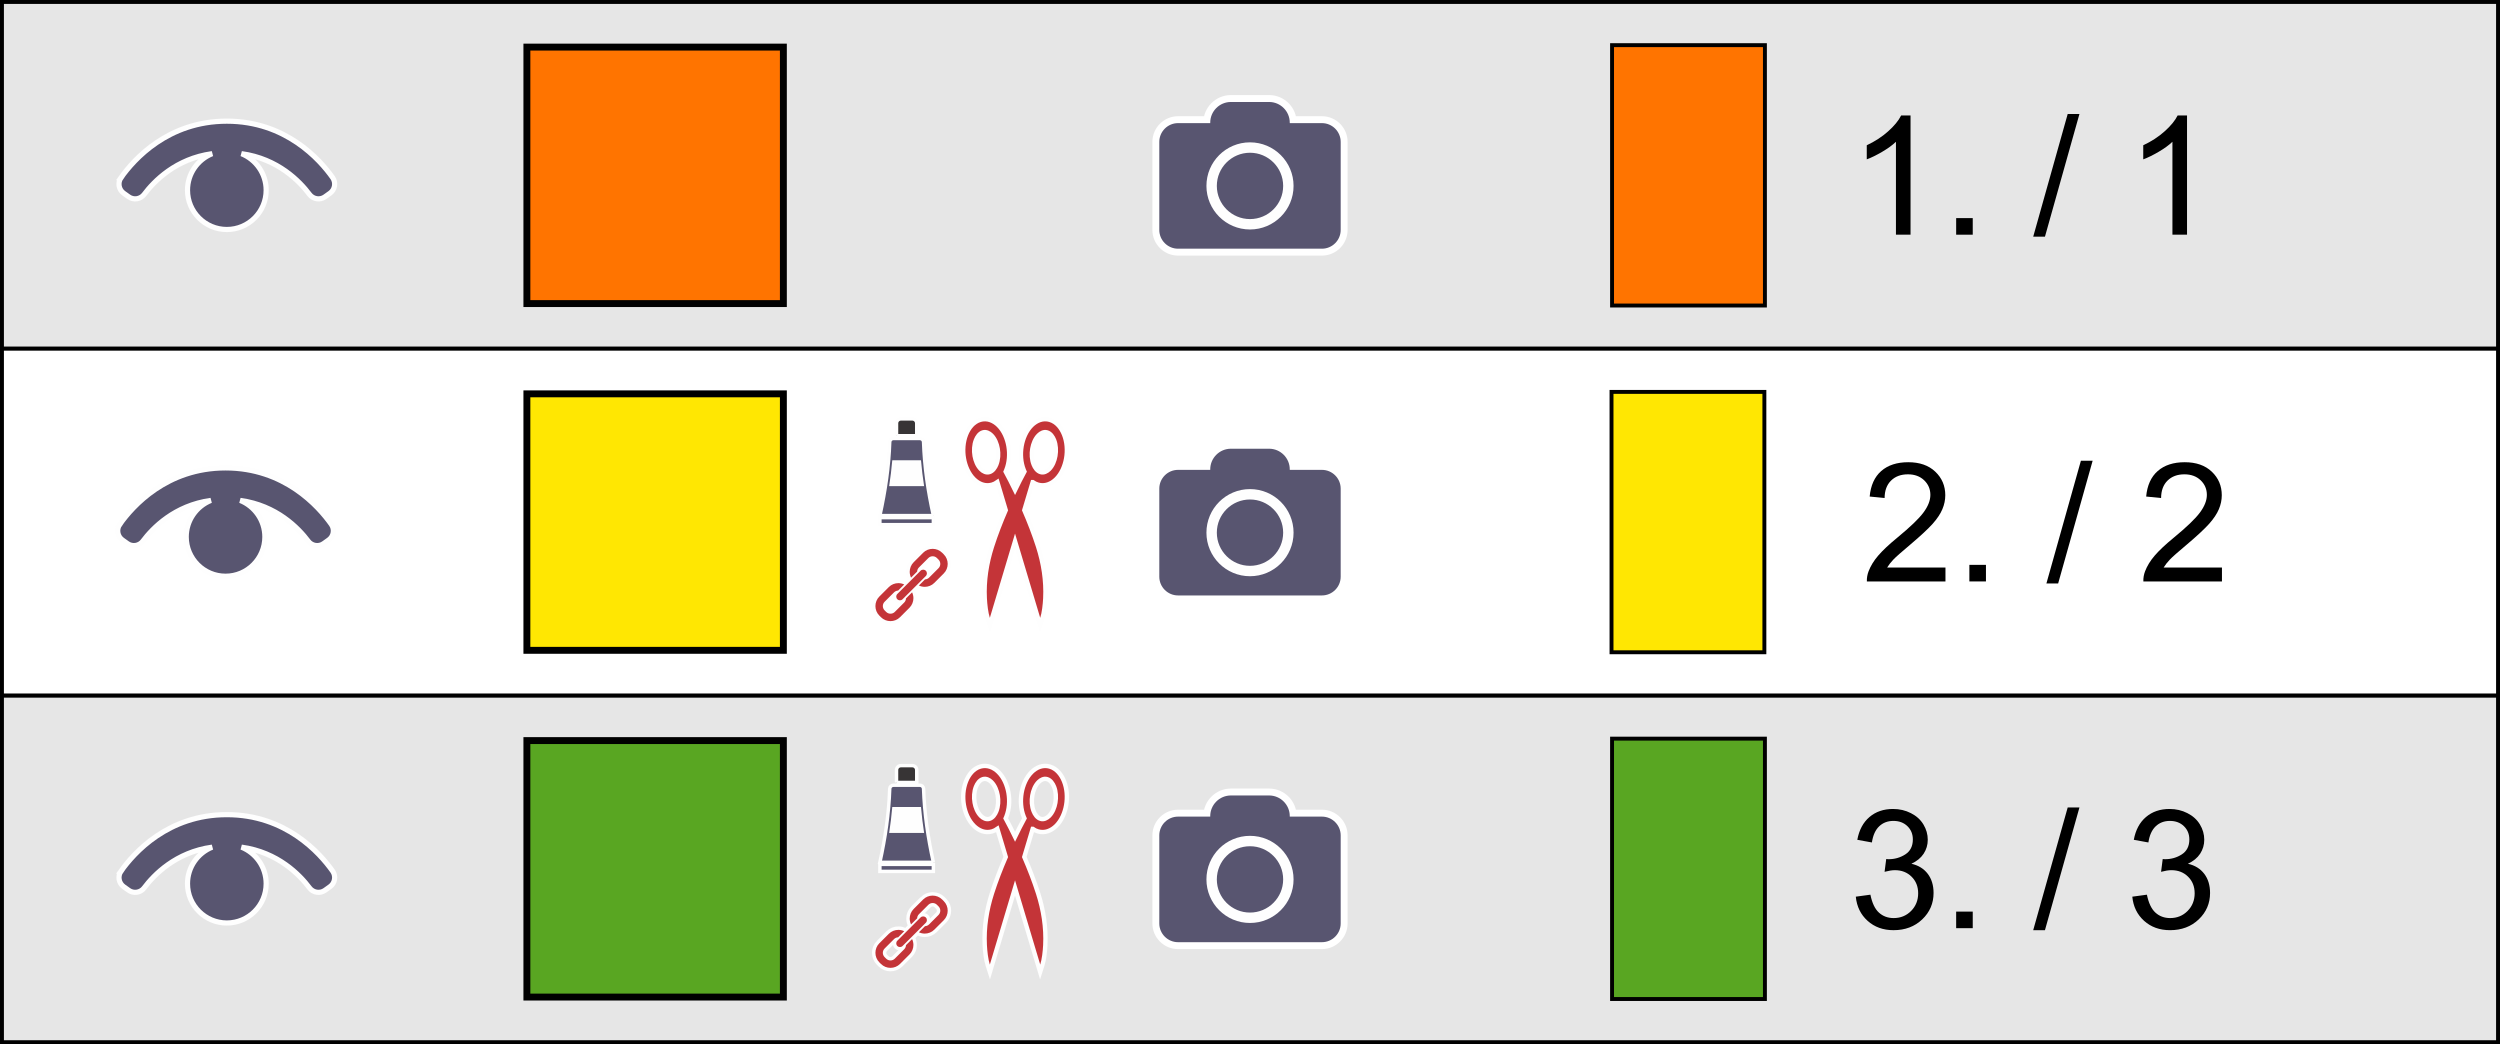 <?xml version="1.0" encoding="UTF-8"?>
<!DOCTYPE svg PUBLIC "-//W3C//DTD SVG 1.1//EN" "http://www.w3.org/Graphics/SVG/1.1/DTD/svg11.dtd">
<!-- Creator: CorelDRAW X6 -->
<svg xmlns="http://www.w3.org/2000/svg" xml:space="preserve" width="127.656mm" height="53.317mm" version="1.1" style="shape-rendering:geometricPrecision; text-rendering:geometricPrecision; image-rendering:optimizeQuality; fill-rule:evenodd; clip-rule:evenodd"
viewBox="0 0 223767 93458"
 xmlns:xlink="http://www.w3.org/1999/xlink">
 <rect x="0" y="0" width="223767" height="93458" fill="#808080" stroke="none"/>
 <defs>
  <style type="text/css">
   <![CDATA[
    .str7 {stroke:#FEFEFE;stroke-width:309.21}
    .str0 {stroke:black;stroke-width:350.578}
    .str1 {stroke:#FEFEFE;stroke-width:463.815}
    .str5 {stroke:#FEFEFE;stroke-width:618.42}
    .str4 {stroke:black;stroke-width:618.42}
    .str2 {stroke:white;stroke-width:1236.84}
    .str6 {stroke:#FEFEFE;stroke-width:391.596}
    .str3 {stroke:#FEFEFE;stroke-width:930.961}
    .fil7 {fill:none}
    .fil12 {fill:#373435}
    .fil8 {fill:#585570}
    .fil10 {fill:#C43438}
    .fil11 {fill:#FEFEFE}
    .fil4 {fill:#59A622}
    .fil0 {fill:#E6E6E6}
    .fil3 {fill:#FF7400}
    .fil5 {fill:#FFE702}
    .fil1 {fill:white}
    .fil2 {fill:#585570;fill-rule:nonzero}
    .fil9 {fill:#C43438;fill-rule:nonzero}
    .fil6 {fill:black;fill-rule:nonzero}
   ]]>
  </style>
 </defs>
 <g id="Layer_x0020_1">
  <rect class="fil0 str0" x="175" y="175" width="223416" height="31036"/>
  <rect class="fil0 str0" x="175" y="62247" width="223416" height="31036"/>
  <rect class="fil1 str0" x="175" y="31211" width="223416" height="31036"/>
  <path class="fil2 str1" d="M10834 15897c1153,-1631 4200,-5053 9469,-5053 5269,0 8316,3422 9469,5053 318,450 212,1077 -236,1397l-446 319c-444,317 -1061,221 -1388,-215 -871,-1162 -2828,-3196 -6084,-3643 1293,521 2206,1787 2206,3266 0,1944 -1576,3520 -3520,3520 -1944,0 -3520,-1576 -3520,-3520 0,-1479 913,-2745 2206,-3266 -3256,447 -5213,2481 -6084,3643 -327,436 -944,532 -1388,215l-446 -319c-449,-321 -555,-947 -236,-1397z"/>
  <path class="fil2 str1" d="M10834 77969c1153,-1631 4200,-5053 9469,-5053 5269,0 8316,3422 9469,5053 318,450 212,1077 -236,1397l-446 319c-444,317 -1061,221 -1388,-215 -871,-1162 -2828,-3196 -6084,-3643 1293,521 2206,1787 2206,3266 0,1944 -1576,3520 -3520,3520 -1944,0 -3520,-1576 -3520,-3520 0,-1479 913,-2745 2206,-3266 -3256,447 -5213,2481 -6084,3643 -327,436 -944,532 -1388,215l-446 -319c-449,-321 -555,-947 -236,-1397z"/>
  <path class="fil2 str1" d="M10719 46933c1153,-1631 4200,-5053 9469,-5053 5269,0 8316,3422 9469,5053 318,450 212,1077 -236,1397l-446 319c-444,317 -1061,221 -1388,-215 -871,-1162 -2828,-3196 -6084,-3643 1293,521 2206,1787 2206,3266 0,1944 -1576,3520 -3520,3520 -1944,0 -3520,-1576 -3520,-3520 0,-1479 913,-2745 2206,-3266 -3256,447 -5213,2481 -6084,3643 -327,436 -944,532 -1388,215l-446 -319c-449,-321 -555,-947 -236,-1397z"/>
  <rect class="fil3 str0" x="144290" y="4041" width="13682" height="23305"/>
  <rect class="fil4 str0" x="144290" y="66113" width="13682" height="23305"/>
  <rect class="fil5 str0" x="144242" y="35077" width="13682" height="23305"/>
  <path class="fil6" d="M171006 21006l-1306 0 0 -8316c-314,302 -727,601 -1237,900 -510,299 -970,524 -1375,673l0 -1262c730,-341 1368,-757 1915,-1247 547,-487 935,-960 1163,-1420l841 0 0 10671z"/>
  <polygon id="1" class="fil6" points="175090,21006 175090,19522 176574,19522 176574,21006 "/>
  <polygon id="2" class="fil6" points="181986,21185 185073,10202 186124,10202 183037,21185 "/>
  <path id="3" class="fil6" d="M195753 21006l-1306 0 0 -8316c-314,302 -727,601 -1237,900 -510,299 -970,524 -1375,673l0 -1262c730,-341 1368,-757 1915,-1247 547,-487 935,-960 1163,-1420l841 0 0 10671z"/>
  <path class="fil6" d="M166108 80258l1306 -178c151,742 403,1276 762,1603 359,327 799,490 1321,490 618,0 1140,-213 1561,-638 421,-425 631,-952 631,-1581 0,-599 -195,-1093 -589,-1484 -391,-388 -888,-584 -1494,-584 -247,0 -554,49 -923,146l146 -1143c87,10 158,15 210,15 559,0 1059,-146 1506,-435 445,-289 668,-735 668,-1336 0,-477 -163,-873 -487,-1187 -324,-314 -742,-470 -1254,-470 -510,0 -933,161 -1271,482 -339,322 -557,804 -653,1447l-1306 -238c161,-876 522,-1556 1088,-2038 564,-482 1269,-722 2110,-722 579,0 1113,124 1600,374 490,247 863,586 1120,1014 260,430 388,886 388,1368 0,458 -124,873 -368,1249 -247,376 -614,675 -1096,898 628,143 1116,445 1464,903 346,455 520,1029 520,1714 0,928 -339,1717 -1014,2362 -678,646 -1534,967 -2567,967 -933,0 -1707,-280 -2323,-836 -618,-557 -970,-1276 -1056,-2162z"/>
  <polygon id="1" class="fil6" points="175090,83078 175090,81594 176574,81594 176574,83078 "/>
  <polygon id="2" class="fil6" points="181986,83256 185073,72274 186124,72274 183037,83256 "/>
  <path id="3" class="fil6" d="M190856 80258l1306 -178c151,742 403,1276 762,1603 359,327 799,490 1321,490 618,0 1140,-213 1561,-638 421,-425 631,-952 631,-1581 0,-599 -195,-1093 -589,-1484 -391,-388 -888,-584 -1494,-584 -247,0 -554,49 -923,146l146 -1143c87,10 158,15 210,15 559,0 1059,-146 1506,-435 445,-289 668,-735 668,-1336 0,-477 -163,-873 -487,-1187 -324,-314 -742,-470 -1254,-470 -510,0 -933,161 -1271,482 -339,322 -557,804 -653,1447l-1306 -238c161,-876 522,-1556 1088,-2038 564,-482 1269,-722 2110,-722 579,0 1113,124 1600,374 490,247 863,586 1120,1014 260,430 388,886 388,1368 0,458 -124,873 -368,1249 -247,376 -614,675 -1096,898 628,143 1116,445 1464,903 346,455 520,1029 520,1714 0,928 -339,1717 -1014,2362 -678,646 -1534,967 -2567,967 -933,0 -1707,-280 -2323,-836 -618,-557 -970,-1276 -1056,-2162z"/>
  <path class="fil6" d="M174132 50796l0 1247 -7035 0c-10,-314 42,-616 153,-908 181,-477 470,-950 868,-1412 398,-463 967,-997 1707,-1603 1150,-947 1932,-1697 2340,-2251 411,-554 616,-1079 616,-1573 0,-517 -186,-952 -557,-1309 -371,-354 -856,-532 -1452,-532 -631,0 -1135,188 -1514,564 -379,374 -569,893 -574,1558l-1336 -134c92,-999 438,-1761 1036,-2285 601,-524 1405,-787 2417,-787 1019,0 1828,282 2422,849 596,566 893,1269 893,2105 0,425 -87,843 -262,1254 -173,413 -463,846 -866,1301 -406,453 -1076,1078 -2011,1870 -784,658 -1289,1103 -1511,1338 -223,235 -406,470 -552,707l5217 0z"/>
  <polygon id="1" class="fil6" points="176272,52042 176272,50558 177756,50558 177756,52042 "/>
  <polygon id="2" class="fil6" points="183168,52221 186255,41238 187306,41238 184219,52221 "/>
  <path id="3" class="fil6" d="M198880 50796l0 1247 -7035 0c-10,-314 42,-616 153,-908 181,-477 470,-950 868,-1412 398,-463 967,-997 1707,-1603 1150,-947 1932,-1697 2340,-2251 411,-554 616,-1079 616,-1573 0,-517 -186,-952 -557,-1309 -371,-354 -856,-532 -1452,-532 -631,0 -1135,188 -1514,564 -379,374 -569,893 -574,1558l-1336 -134c92,-999 438,-1761 1036,-2285 601,-524 1405,-787 2417,-787 1019,0 1828,282 2422,849 596,566 893,1269 893,2105 0,425 -87,843 -262,1254 -173,413 -463,846 -866,1301 -406,453 -1076,1078 -2011,1870 -784,658 -1289,1103 -1511,1338 -223,235 -406,470 -552,707l5217 0z"/>
  <g id="_1656072640">
   <g>
    <path class="fil7 str2" d="M105444 11020l2881 0 -1 -43 0 0c0,-1017 832,-1850 1850,-1850l3419 0c1018,0 1850,832 1850,1850l0 0 -1 43 2880 0c923,0 1679,755 1679,1679l0 7883c0,923 -755,1678 -1679,1678l-12879 0c-923,0 -1678,-755 -1678,-1678l0 -7883c0,-923 755,-1679 1678,-1679z"/>
    <path id="1" class="fil8" d="M105444 11020l2881 0 -1 -43 0 0c0,-1017 832,-1850 1850,-1850l3419 0c1018,0 1850,832 1850,1850l0 0 -1 43 2880 0c923,0 1679,755 1679,1679l0 7883c0,923 -755,1678 -1679,1678l-12879 0c-923,0 -1678,-755 -1678,-1678l0 -7883c0,-923 755,-1679 1678,-1679z"/>
   </g>
   <path class="fil7 str3" d="M111883 13206c1897,0 3434,1538 3434,3434 0,1897 -1538,3434 -3434,3434 -1897,0 -3434,-1538 -3434,-3434 0,-1897 1538,-3434 3434,-3434z"/>
  </g>
  <g>
   <g>
    <path class="fil7 str2" d="M105444 73092l2881 0 -1 -43 0 0c0,-1017 832,-1850 1850,-1850l3419 0c1018,0 1850,832 1850,1850l0 0 -1 43 2880 0c923,0 1679,755 1679,1679l0 7883c0,923 -755,1678 -1679,1678l-12879 0c-923,0 -1678,-755 -1678,-1678l0 -7883c0,-923 755,-1679 1678,-1679z"/>
    <path id="1" class="fil8" d="M105444 73092l2881 0 -1 -43 0 0c0,-1017 832,-1850 1850,-1850l3419 0c1018,0 1850,832 1850,1850l0 0 -1 43 2880 0c923,0 1679,755 1679,1679l0 7883c0,923 -755,1678 -1679,1678l-12879 0c-923,0 -1678,-755 -1678,-1678l0 -7883c0,-923 755,-1679 1678,-1679z"/>
   </g>
   <path class="fil7 str3" d="M111883 75278c1897,0 3434,1538 3434,3434 0,1897 -1538,3434 -3434,3434 -1897,0 -3434,-1538 -3434,-3434 0,-1897 1538,-3434 3434,-3434z"/>
  </g>
  <g>
   <g>
    <path class="fil7 str2" d="M105444 42056l2881 0 -1 -43 0 0c0,-1017 832,-1850 1850,-1850l3419 0c1018,0 1850,832 1850,1850l0 0 -1 43 2880 0c923,0 1679,755 1679,1679l0 7883c0,923 -755,1678 -1679,1678l-12879 0c-923,0 -1678,-755 -1678,-1678l0 -7883c0,-923 755,-1679 1678,-1679z"/>
    <path id="1" class="fil8" d="M105444 42056l2881 0 -1 -43 0 0c0,-1017 832,-1850 1850,-1850l3419 0c1018,0 1850,832 1850,1850l0 0 -1 43 2880 0c923,0 1679,755 1679,1679l0 7883c0,923 -755,1678 -1679,1678l-12879 0c-923,0 -1678,-755 -1678,-1678l0 -7883c0,-923 755,-1679 1678,-1679z"/>
   </g>
   <path class="fil7 str3" d="M111883 44242c1897,0 3434,1538 3434,3434 0,1897 -1538,3434 -3434,3434 -1897,0 -3434,-1538 -3434,-3434 0,-1897 1538,-3434 3434,-3434z"/>
  </g>
  <rect class="fil3 str4" x="47160" y="4215" width="22957" height="22957"/>
  <rect class="fil4 str4" x="47160" y="66287" width="22957" height="22957"/>
  <rect class="fil5 str4" x="47160" y="35251" width="22957" height="22957"/>
  <g>
   <g>
    <path class="fil9 str5" d="M78710 84428l845 -845c236,-235 545,-353 855,-353 179,0 359,40 524,119l-546 546c-133,5 -263,58 -364,158l-845 845c-106,106 -159,245 -159,385 0,140 53,280 159,385l140 140c106,106 246,159 385,159 140,0 280,-53 385,-159l845 -845c100,-100 153,-231 158,-364l546 -546c79,165 119,345 119,524 0,310 -118,620 -353,855l-845 845c-235,235 -545,353 -855,353 -310,0 -620,-118 -855,-353l-140 -140c-235,-235 -353,-545 -353,-855 0,-310 118,-620 353,-855zm2506 -891c16,15 33,30 49,46l140 140c16,16 31,32 46,49l-472 472c-14,-18 -29,-34 -45,-50l-140 -140c-16,-16 -33,-31 -51,-45l472 -472z"/>
    <path class="fil9 str5" d="M82624 80515l-845 845c-235,235 -353,545 -353,855 0,180 40,359 119,525l546 -546c5,-133 58,-263 158,-364l845 -845c106,-106 245,-159 385,-159 140,0 280,53 385,159l140 140c106,106 159,245 159,385 0,140 -53,280 -159,385l-845 845c-100,100 -231,153 -364,158l-546 546c165,79 345,119 524,119 310,0 620,-118 855,-353l845 -845c235,-235 353,-545 353,-855 0,-310 -118,-620 -353,-855l-140 -140c-235,-235 -545,-353 -855,-353 -310,0 -620,118 -855,353zm-891 2506c15,17 30,33 46,49l140 140c16,16 32,31 49,46l472 -472c-18,-14 -34,-29 -50,-45l-140 -140c-16,-16 -31,-33 -45,-51l-472 472z"/>
    <path class="fil9 str5" d="M80787 84671c-130,130 -340,130 -470,0 -130,-130 -130,-340 0,-470l2080 -2080c130,-130 340,-130 470,0 130,130 130,340 0,470l-2080 2080z"/>
   </g>
   <path class="fil10 str6" d="M93720 69737c-284,-83 -554,58 -754,256 -313,310 -492,773 -566,1200 -80,462 -56,978 119,1417 113,283 318,593 627,682 284,83 554,-58 754,-256 313,-310 492,-773 565,-1200 80,-462 56,-978 -119,-1417 -113,-283 -318,-593 -627,-682zm-1287 4449l-752 2516c460,1063 881,2147 1235,3250 477,1488 726,3075 647,4639 -28,557 -105,1293 -277,1832l-185 579 -2249 -7523 -2249 7523 -185 -579c-172,-538 -249,-1274 -277,-1832 -79,-1564 169,-3151 647,-4639 354,-1103 774,-2187 1235,-3250l-752 -2516c-144,101 -303,181 -475,231 -605,176 -1189,-63 -1623,-493 -490,-486 -778,-1181 -895,-1852 -123,-707 -73,-1480 193,-2150 232,-581 652,-1129 1275,-1310 605,-176 1189,63 1623,493 490,485 778,1180 895,1852 123,707 73,1480 -193,2150 -19,47 -39,94 -59,140 292,543 572,1094 842,1649 269,-555 549,-1106 842,-1649 -21,-46 -41,-93 -59,-140 -267,-670 -316,-1443 -194,-2150 117,-671 405,-1366 895,-1852 434,-430 1018,-669 1623,-493 624,181 1044,729 1275,1310 267,670 316,1443 193,2150 -117,671 -405,1366 -895,1852 -434,430 -1018,669 -1623,493 -172,-50 -331,-129 -475,-231zm-4452 -4449c-308,90 -514,400 -627,682 -175,439 -199,954 -119,1417 74,426 253,890 566,1200 200,198 470,339 754,256 308,-90 514,-400 626,-682 175,-439 199,-954 119,-1417 -74,-426 -253,-890 -565,-1200 -200,-198 -470,-338 -754,-256z"/>
   <path class="fil9" d="M78710 84428l845 -845c236,-235 545,-353 855,-353 179,0 359,40 524,119l-546 546c-133,5 -263,58 -364,158l-845 845c-106,106 -159,245 -159,385 0,140 53,280 159,385l140 140c106,106 246,159 385,159 140,0 280,-53 385,-159l845 -845c100,-100 153,-231 158,-364l546 -546c79,165 119,345 119,524 0,310 -118,620 -353,855l-845 845c-235,235 -545,353 -855,353 -310,0 -620,-118 -855,-353l-140 -140c-235,-235 -353,-545 -353,-855 0,-310 118,-620 353,-855zm2506 -891c16,15 33,30 49,46l140 140c16,16 31,32 46,49l-472 472c-14,-18 -29,-34 -45,-50l-140 -140c-16,-16 -33,-31 -51,-45l472 -472z"/>
   <path class="fil9" d="M82624 80515l-845 845c-235,235 -353,545 -353,855 0,180 40,359 119,525l546 -546c5,-133 58,-263 158,-364l845 -845c106,-106 245,-159 385,-159 140,0 280,53 385,159l140 140c106,106 159,245 159,385 0,140 -53,280 -159,385l-845 845c-100,100 -231,153 -364,158l-546 546c165,79 345,119 524,119 310,0 620,-118 855,-353l845 -845c235,-235 353,-545 353,-855 0,-310 -118,-620 -353,-855l-140 -140c-235,-235 -545,-353 -855,-353 -310,0 -620,118 -855,353zm-891 2506c15,17 30,33 46,49l140 140c16,16 32,31 49,46l472 -472c-18,-14 -34,-29 -50,-45l-140 -140c-16,-16 -31,-33 -45,-51l-472 472z"/>
   <path class="fil9" d="M80787 84671c-130,130 -340,130 -470,0 -130,-130 -130,-340 0,-470l2080 -2080c130,-130 340,-130 470,0 130,130 130,340 0,470l-2080 2080z"/>
   <path class="fil8 str7" d="M83542 77182l-2391 0 -2394 0c486,-2220 805,-4351 879,-6583 6,-176 150,-316 327,-316l1188 0 1188 0c176,0 321,140 327,316 74,2232 390,4364 876,6583z"/>
   <path class="fil11" d="M79585 74550c119,-769 214,-1541 280,-2316l2570 0c66,775 161,1547 279,2316l-3129 0z"/>
   <rect class="fil8 str7" x="78755" y="77367" width="4788" height="629"/>
   <path class="fil12 str7" d="M80244 70037l1810 0 0 -1116c0,-216 -176,-392 -392,-392l-1026 0c-216,0 -392,176 -392,392l0 1116z"/>
  </g>
  <g>
   <g>
    <path class="fil9 str5" d="M78710 53392l845 -845c236,-235 545,-353 855,-353 179,0 359,40 524,119l-546 546c-133,5 -263,58 -364,158l-845 845c-106,106 -159,245 -159,385 0,140 53,280 159,385l140 140c106,106 246,158 385,158 140,0 280,-53 385,-158l845 -845c100,-100 153,-231 158,-364l546 -546c79,165 119,345 119,525 0,310 -118,620 -353,855l-845 845c-235,235 -545,353 -855,353 -310,0 -620,-118 -855,-353l-140 -140c-235,-235 -353,-545 -353,-855 0,-310 118,-620 353,-855zm2506 -891c16,15 33,30 49,46l140 140c16,16 31,32 46,49l-472 472c-14,-18 -29,-35 -45,-50l-140 -140c-16,-16 -33,-31 -51,-45l472 -472z"/>
    <path class="fil9 str5" d="M82624 49479l-845 845c-235,235 -353,545 -353,855 0,180 40,359 119,524l546 -546c5,-133 58,-263 158,-364l845 -845c106,-106 245,-159 385,-159 140,0 280,53 385,159l140 140c106,106 159,245 159,385 0,140 -53,280 -159,385l-845 845c-100,100 -231,153 -364,158l-546 546c165,79 345,119 524,119 310,0 620,-118 855,-353l845 -845c235,-235 353,-545 353,-855 0,-310 -118,-620 -353,-855l-140 -140c-235,-235 -545,-353 -855,-353 -310,0 -620,118 -855,353zm-891 2506c15,17 30,33 46,49l140 140c16,16 32,31 49,46l472 -472c-18,-14 -34,-29 -50,-45l-140 -140c-16,-16 -31,-33 -45,-50l-472 472z"/>
    <path class="fil9 str5" d="M80787 53635c-130,130 -340,130 -470,0 -130,-130 -130,-340 0,-470l2080 -2080c130,-130 340,-130 470,0 130,130 130,340 0,470l-2080 2080z"/>
   </g>
   <path class="fil10 str6" d="M93720 38701c-284,-83 -554,58 -754,256 -313,310 -492,773 -566,1200 -80,462 -56,978 119,1417 113,283 318,593 627,682 284,83 554,-58 754,-256 313,-310 492,-773 565,-1200 80,-462 56,-978 -119,-1417 -113,-283 -318,-593 -627,-682zm-1287 4449l-752 2516c460,1063 881,2147 1235,3250 477,1488 726,3075 647,4639 -28,557 -105,1293 -277,1832l-185 579 -2249 -7523 -2249 7523 -185 -579c-172,-538 -249,-1274 -277,-1832 -79,-1564 169,-3151 647,-4639 354,-1103 774,-2187 1235,-3250l-752 -2516c-144,102 -303,181 -475,231 -605,176 -1189,-63 -1623,-493 -490,-485 -778,-1180 -895,-1852 -123,-707 -73,-1480 193,-2150 232,-581 652,-1129 1275,-1310 605,-176 1189,63 1623,493 490,485 778,1180 895,1852 123,707 73,1480 -193,2150 -19,47 -39,93 -59,140 292,543 572,1094 842,1649 269,-555 549,-1106 842,-1649 -21,-46 -41,-93 -59,-140 -267,-670 -316,-1443 -194,-2150 117,-671 405,-1366 895,-1852 434,-430 1018,-669 1623,-493 624,181 1044,729 1275,1310 267,670 316,1443 193,2150 -117,671 -405,1366 -895,1852 -434,430 -1018,669 -1623,493 -172,-50 -331,-129 -475,-231zm-4452 -4449c-308,90 -514,400 -627,682 -175,439 -199,954 -119,1417 74,426 253,890 566,1200 200,198 470,339 754,256 308,-90 514,-400 626,-682 175,-439 199,-954 119,-1417 -74,-426 -253,-890 -565,-1200 -200,-198 -470,-338 -754,-256z"/>
   <path class="fil9" d="M78710 53392l845 -845c236,-235 545,-353 855,-353 179,0 359,40 524,119l-546 546c-133,5 -263,58 -364,158l-845 845c-106,106 -159,245 -159,385 0,140 53,280 159,385l140 140c106,106 246,158 385,158 140,0 280,-53 385,-158l845 -845c100,-100 153,-231 158,-364l546 -546c79,165 119,345 119,525 0,310 -118,620 -353,855l-845 845c-235,235 -545,353 -855,353 -310,0 -620,-118 -855,-353l-140 -140c-235,-235 -353,-545 -353,-855 0,-310 118,-620 353,-855zm2506 -891c16,15 33,30 49,46l140 140c16,16 31,32 46,49l-472 472c-14,-18 -29,-35 -45,-50l-140 -140c-16,-16 -33,-31 -51,-45l472 -472z"/>
   <path class="fil9" d="M82624 49479l-845 845c-235,235 -353,545 -353,855 0,180 40,359 119,524l546 -546c5,-133 58,-263 158,-364l845 -845c106,-106 245,-159 385,-159 140,0 280,53 385,159l140 140c106,106 159,245 159,385 0,140 -53,280 -159,385l-845 845c-100,100 -231,153 -364,158l-546 546c165,79 345,119 524,119 310,0 620,-118 855,-353l845 -845c235,-235 353,-545 353,-855 0,-310 -118,-620 -353,-855l-140 -140c-235,-235 -545,-353 -855,-353 -310,0 -620,118 -855,353zm-891 2506c15,17 30,33 46,49l140 140c16,16 32,31 49,46l472 -472c-18,-14 -34,-29 -50,-45l-140 -140c-16,-16 -31,-33 -45,-50l-472 472z"/>
   <path class="fil9" d="M80787 53635c-130,130 -340,130 -470,0 -130,-130 -130,-340 0,-470l2080 -2080c130,-130 340,-130 470,0 130,130 130,340 0,470l-2080 2080z"/>
   <path class="fil8 str7" d="M83542 46146l-2391 0 -2394 0c486,-2220 805,-4351 879,-6583 6,-176 150,-316 327,-316l1188 0 1188 0c176,0 321,140 327,316 74,2232 390,4364 876,6583z"/>
   <path class="fil11" d="M79585 43514c119,-769 214,-1541 280,-2316l2570 0c66,775 161,1547 279,2316l-3129 0z"/>
   <rect class="fil8 str7" x="78755" y="46331" width="4788" height="629"/>
   <path class="fil12 str7" d="M80244 39001l1810 0 0 -1116c0,-216 -176,-392 -392,-392l-1026 0c-216,0 -392,176 -392,392l0 1116z"/>
  </g>
 </g>
</svg>

